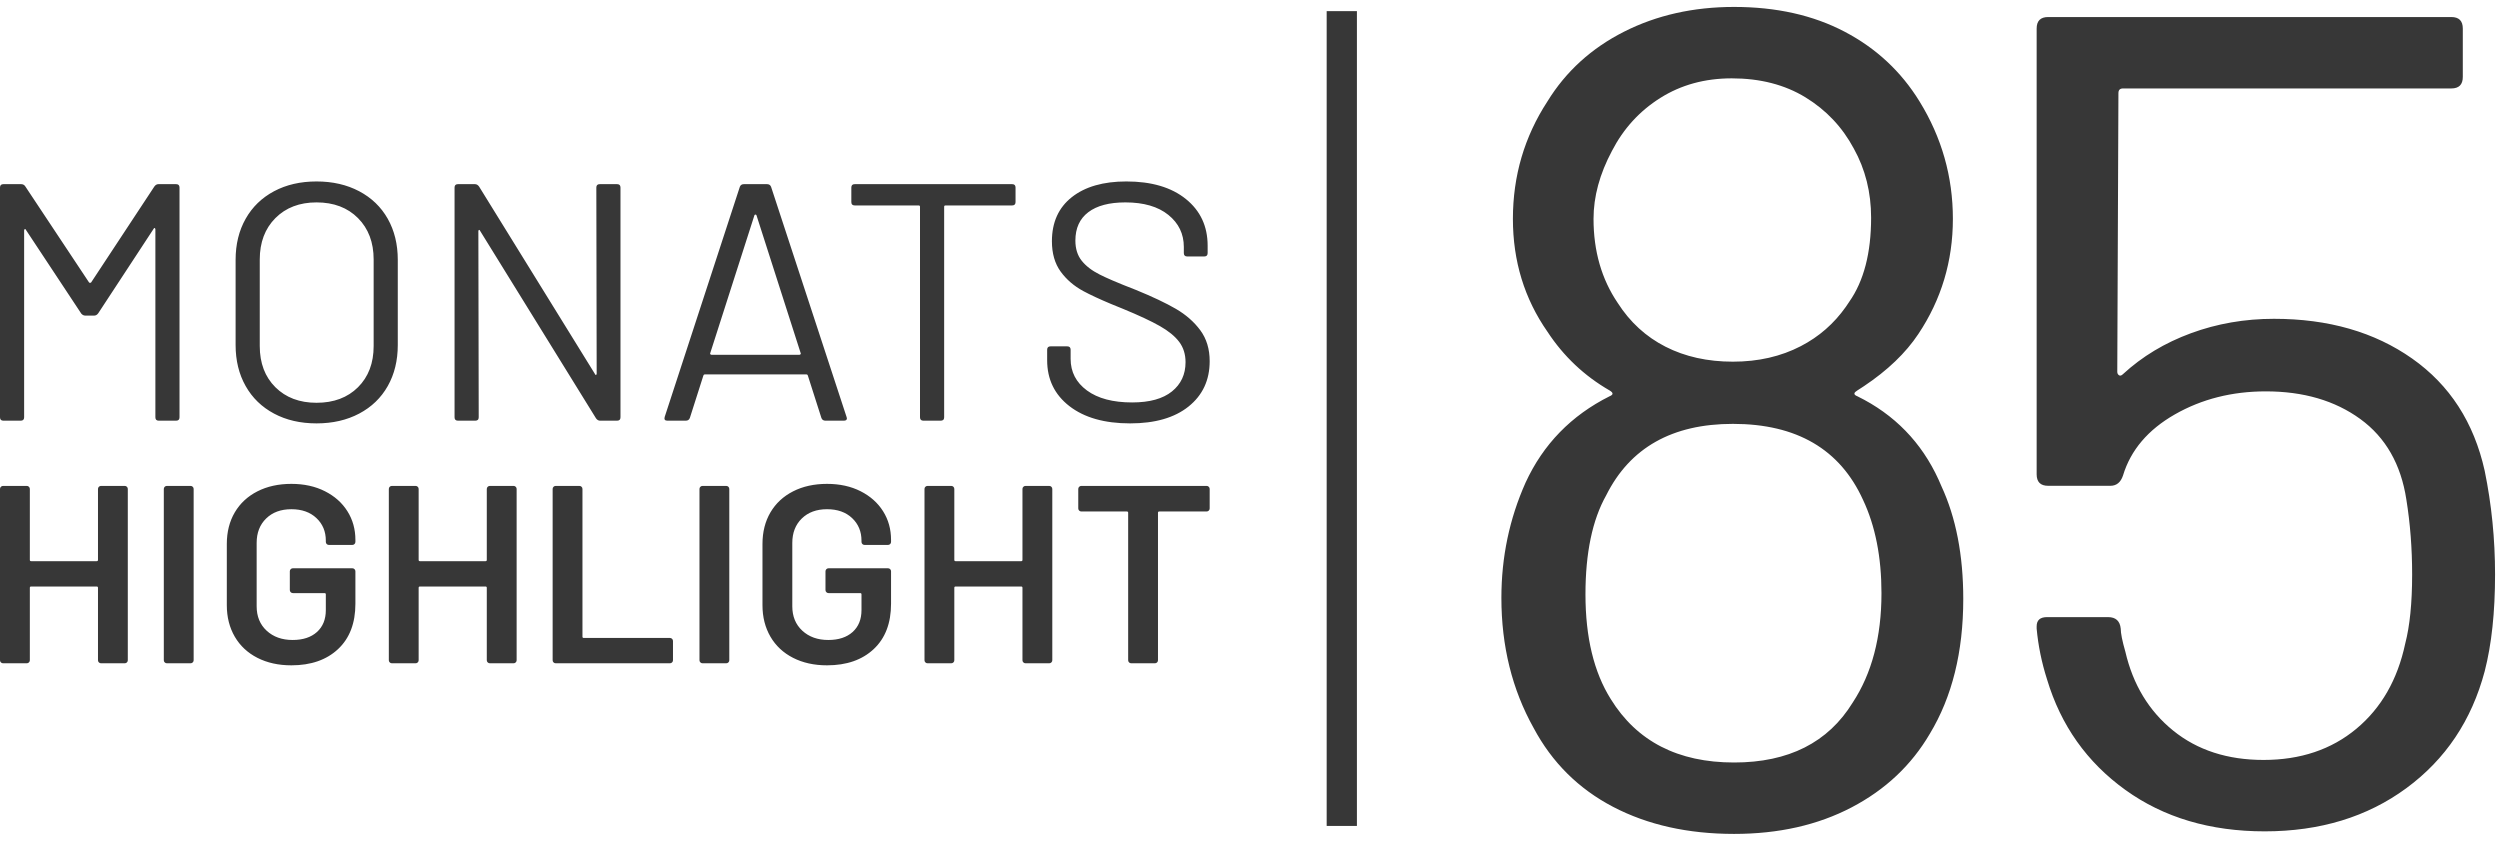 <?xml version="1.0" encoding="UTF-8"?>
<svg width="124px" height="42px" viewBox="0 0 124 42" version="1.1" xmlns="http://www.w3.org/2000/svg" xmlns:xlink="http://www.w3.org/1999/xlink">
    <title>MH_Detail_85</title>
    <g id="Monats-Highlights-Übersicht" stroke="none" stroke-width="1" fill="none" fill-rule="evenodd">
        <g id="Assets_MH89-Copy" transform="translate(-152, -795)" fill="#373737" fill-rule="nonzero">
            <path d="M159.656,804.251 C159.712,804.173 159.78,804.134 159.858,804.134 L160.735,804.134 C160.848,804.134 160.904,804.19 160.904,804.302 L160.904,815.698 C160.904,815.81 160.848,815.866 160.735,815.866 L159.875,815.866 C159.763,815.866 159.707,815.81 159.707,815.698 L159.707,806.38 C159.707,806.346 159.695,806.324 159.673,806.313 C159.65,806.302 159.634,806.313 159.622,806.346 L156.874,810.536 C156.817,810.615 156.75,810.654 156.671,810.654 L156.233,810.654 C156.154,810.654 156.087,810.62 156.03,810.553 L153.282,806.397 C153.27,806.363 153.254,806.352 153.231,806.363 C153.209,806.374 153.197,806.397 153.197,806.43 L153.197,815.698 C153.197,815.81 153.141,815.866 153.029,815.866 L152.169,815.866 C152.056,815.866 152,815.81 152,815.698 L152,804.302 C152,804.19 152.056,804.134 152.169,804.134 L153.046,804.134 C153.135,804.134 153.203,804.168 153.248,804.235 L156.418,809.011 C156.429,809.022 156.446,809.028 156.469,809.028 C156.491,809.028 156.508,809.022 156.519,809.011 L159.656,804.251 Z M167.7,816 C166.902,816 166.199,815.838 165.592,815.514 C164.985,815.19 164.515,814.735 164.184,814.148 C163.852,813.561 163.686,812.883 163.686,812.112 L163.686,807.888 C163.686,807.117 163.852,806.439 164.184,805.852 C164.515,805.265 164.985,804.81 165.592,804.486 C166.199,804.162 166.902,804 167.7,804 C168.498,804 169.203,804.162 169.816,804.486 C170.429,804.81 170.901,805.265 171.233,805.852 C171.564,806.439 171.73,807.117 171.73,807.888 L171.73,812.112 C171.73,812.883 171.564,813.561 171.233,814.148 C170.901,814.735 170.429,815.19 169.816,815.514 C169.203,815.838 168.498,816 167.7,816 Z M167.7,814.978 C168.554,814.978 169.24,814.721 169.757,814.207 C170.274,813.693 170.533,813.011 170.533,812.162 L170.533,807.872 C170.533,807.022 170.274,806.338 169.757,805.818 C169.24,805.299 168.554,805.039 167.7,805.039 C166.857,805.039 166.177,805.299 165.659,805.818 C165.142,806.338 164.884,807.022 164.884,807.872 L164.884,812.162 C164.884,813.011 165.142,813.693 165.659,814.207 C166.177,814.721 166.857,814.978 167.7,814.978 Z M181.578,804.302 C181.578,804.19 181.635,804.134 181.747,804.134 L182.607,804.134 C182.72,804.134 182.776,804.19 182.776,804.302 L182.776,815.698 C182.776,815.81 182.72,815.866 182.607,815.866 L181.764,815.866 C181.685,815.866 181.618,815.827 181.562,815.749 L175.811,806.447 C175.8,806.413 175.783,806.399 175.761,806.405 C175.738,806.411 175.727,806.43 175.727,806.464 L175.744,815.698 C175.744,815.81 175.687,815.866 175.575,815.866 L174.715,815.866 C174.603,815.866 174.546,815.81 174.546,815.698 L174.546,804.302 C174.546,804.19 174.603,804.134 174.715,804.134 L175.558,804.134 C175.637,804.134 175.704,804.173 175.761,804.251 L181.511,813.553 C181.522,813.587 181.539,813.601 181.562,813.595 C181.584,813.589 181.595,813.57 181.595,813.536 L181.578,804.302 Z M192.944,815.866 C192.843,815.866 192.776,815.821 192.742,815.732 L192.067,813.62 C192.056,813.587 192.034,813.57 192,813.57 L186.958,813.57 C186.924,813.57 186.902,813.587 186.89,813.62 L186.216,815.732 C186.182,815.821 186.115,815.866 186.013,815.866 L185.103,815.866 C184.979,815.866 184.934,815.804 184.968,815.682 L188.695,804.268 C188.728,804.179 188.796,804.134 188.897,804.134 L190.044,804.134 C190.145,804.134 190.212,804.179 190.246,804.268 L193.99,815.682 L194.007,815.749 C194.007,815.827 193.956,815.866 193.855,815.866 L192.944,815.866 Z M189.42,805.676 L187.228,812.514 C187.216,812.536 187.219,812.556 187.236,812.573 C187.253,812.589 187.273,812.598 187.295,812.598 L191.646,812.598 C191.668,812.598 191.688,812.589 191.705,812.573 C191.716,812.561 191.721,812.549 191.72,812.535 L189.521,805.676 C189.51,805.654 189.493,805.642 189.47,805.642 C189.448,805.642 189.431,805.654 189.42,805.676 Z M202.202,804.134 C202.315,804.134 202.371,804.19 202.371,804.302 L202.371,805.022 C202.371,805.134 202.315,805.19 202.202,805.19 L198.897,805.19 C198.852,805.19 198.83,805.212 198.83,805.257 L198.83,815.698 C198.83,815.81 198.773,815.866 198.661,815.866 L197.801,815.866 C197.689,815.866 197.632,815.81 197.632,815.698 L197.632,805.257 C197.632,805.212 197.61,805.19 197.565,805.19 L194.395,805.19 C194.282,805.19 194.226,805.134 194.226,805.022 L194.226,804.302 C194.226,804.19 194.282,804.134 194.395,804.134 L202.202,804.134 Z M208.054,816 C206.784,816 205.78,815.715 205.044,815.145 C204.307,814.575 203.939,813.816 203.939,812.866 L203.939,812.346 C203.939,812.235 203.996,812.179 204.108,812.179 L204.934,812.179 C205.047,812.179 205.103,812.235 205.103,812.346 L205.103,812.799 C205.103,813.447 205.373,813.969 205.912,814.366 C206.452,814.763 207.2,814.961 208.155,814.961 C209.021,814.961 209.678,814.779 210.128,814.416 C210.578,814.053 210.803,813.57 210.803,812.966 C210.803,812.575 210.699,812.24 210.491,811.961 C210.283,811.682 209.962,811.419 209.53,811.173 C209.097,810.927 208.487,810.642 207.7,810.318 L207.103,810.075 C206.541,809.839 206.085,809.627 205.735,809.439 C205.269,809.187 204.892,808.863 204.605,808.466 C204.319,808.07 204.175,807.57 204.175,806.966 C204.175,806.028 204.504,805.299 205.162,804.779 C205.82,804.26 206.722,804 207.868,804 C209.116,804 210.1,804.291 210.82,804.872 C211.539,805.453 211.899,806.223 211.899,807.184 L211.899,807.553 C211.899,807.665 211.843,807.721 211.73,807.721 L210.887,807.721 C210.775,807.721 210.718,807.665 210.718,807.553 L210.718,807.251 C210.718,806.603 210.463,806.073 209.951,805.659 C209.44,805.246 208.728,805.039 207.818,805.039 C207.02,805.039 206.407,805.201 205.98,805.525 C205.553,805.849 205.339,806.318 205.339,806.933 C205.339,807.335 205.443,807.668 205.651,807.93 C205.859,808.193 206.157,808.422 206.545,808.617 L206.834,808.756 L207.187,808.913 C207.506,809.05 207.891,809.206 208.341,809.38 C209.161,809.715 209.822,810.028 210.322,810.318 C210.822,810.609 211.227,810.964 211.536,811.383 C211.845,811.802 212,812.313 212,812.916 C212,813.855 211.651,814.603 210.954,815.162 C210.257,815.721 209.291,816 208.054,816 Z M156.86,819.251 C156.86,819.209 156.875,819.174 156.904,819.145 C156.934,819.115 156.97,819.101 157.013,819.101 L158.186,819.101 C158.229,819.101 158.265,819.115 158.295,819.145 C158.324,819.174 158.339,819.209 158.339,819.251 L158.339,827.749 C158.339,827.791 158.324,827.826 158.295,827.855 C158.265,827.885 158.229,827.899 158.186,827.899 L157.013,827.899 C156.97,827.899 156.934,827.885 156.904,827.855 C156.875,827.826 156.86,827.791 156.86,827.749 L156.86,824.154 C156.86,824.112 156.838,824.091 156.796,824.091 L153.543,824.091 C153.501,824.091 153.48,824.112 153.48,824.154 L153.48,827.749 C153.48,827.791 153.465,827.826 153.435,827.855 C153.405,827.885 153.369,827.899 153.327,827.899 L152.153,827.899 C152.111,827.899 152.074,827.885 152.045,827.855 C152.015,827.826 152,827.791 152,827.749 L152,819.251 C152,819.209 152.015,819.174 152.045,819.145 C152.074,819.115 152.111,819.101 152.153,819.101 L153.327,819.101 C153.369,819.101 153.405,819.115 153.435,819.145 C153.465,819.174 153.48,819.209 153.48,819.251 L153.48,822.771 C153.48,822.813 153.501,822.834 153.543,822.834 L156.796,822.834 C156.838,822.834 156.86,822.813 156.86,822.771 L156.86,819.251 Z M160.278,827.899 C160.236,827.899 160.199,827.885 160.17,827.855 C160.14,827.826 160.125,827.791 160.125,827.749 L160.125,819.251 C160.125,819.209 160.14,819.174 160.17,819.145 C160.199,819.115 160.236,819.101 160.278,819.101 L161.452,819.101 C161.494,819.101 161.53,819.115 161.56,819.145 C161.59,819.174 161.605,819.209 161.605,819.251 L161.605,827.749 C161.605,827.791 161.59,827.826 161.56,827.855 C161.53,827.885 161.494,827.899 161.452,827.899 L160.278,827.899 Z M166.452,828 C165.814,828 165.253,827.876 164.768,827.629 C164.283,827.382 163.909,827.032 163.645,826.58 C163.382,826.127 163.25,825.608 163.25,825.021 L163.25,821.979 C163.25,821.384 163.382,820.862 163.645,820.414 C163.909,819.966 164.283,819.618 164.768,819.371 C165.253,819.124 165.814,819 166.452,819 C167.081,819 167.636,819.122 168.116,819.365 C168.597,819.608 168.969,819.939 169.232,820.358 C169.496,820.777 169.628,821.25 169.628,821.778 L169.628,821.878 C169.628,821.92 169.613,821.956 169.583,821.985 C169.553,822.015 169.517,822.029 169.474,822.029 L168.314,822.029 C168.271,822.029 168.235,822.015 168.205,821.985 C168.176,821.956 168.161,821.92 168.161,821.878 L168.161,821.816 C168.161,821.363 168.006,820.99 167.695,820.697 C167.385,820.404 166.97,820.257 166.452,820.257 C165.933,820.257 165.516,820.41 165.202,820.716 C164.887,821.022 164.73,821.426 164.73,821.929 L164.73,825.071 C164.73,825.574 164.895,825.978 165.227,826.284 C165.559,826.59 165.988,826.743 166.515,826.743 C167.026,826.743 167.427,826.611 167.721,826.347 C168.014,826.083 168.161,825.721 168.161,825.26 L168.161,824.48 C168.161,824.439 168.139,824.418 168.097,824.418 L166.528,824.418 C166.486,824.418 166.449,824.403 166.42,824.374 C166.39,824.344 166.375,824.309 166.375,824.267 L166.375,823.337 C166.375,823.295 166.39,823.259 166.42,823.23 C166.449,823.2 166.486,823.186 166.528,823.186 L169.474,823.186 C169.517,823.186 169.553,823.2 169.583,823.23 C169.613,823.259 169.628,823.295 169.628,823.337 L169.628,824.946 C169.628,825.909 169.341,826.659 168.767,827.196 C168.193,827.732 167.421,828 166.452,828 Z M176.145,819.251 C176.145,819.209 176.16,819.174 176.19,819.145 C176.22,819.115 176.256,819.101 176.298,819.101 L177.472,819.101 C177.514,819.101 177.551,819.115 177.58,819.145 C177.61,819.174 177.625,819.209 177.625,819.251 L177.625,827.749 C177.625,827.791 177.61,827.826 177.58,827.855 C177.551,827.885 177.514,827.899 177.472,827.899 L176.298,827.899 C176.256,827.899 176.22,827.885 176.19,827.855 C176.16,827.826 176.145,827.791 176.145,827.749 L176.145,824.154 C176.145,824.112 176.124,824.091 176.082,824.091 L172.829,824.091 C172.787,824.091 172.765,824.112 172.765,824.154 L172.765,827.749 C172.765,827.791 172.75,827.826 172.721,827.855 C172.691,827.885 172.655,827.899 172.612,827.899 L171.439,827.899 C171.396,827.899 171.36,827.885 171.33,827.855 C171.301,827.826 171.286,827.791 171.286,827.749 L171.286,819.251 C171.286,819.209 171.301,819.174 171.33,819.145 C171.36,819.115 171.396,819.101 171.439,819.101 L172.612,819.101 C172.655,819.101 172.691,819.115 172.721,819.145 C172.75,819.174 172.765,819.209 172.765,819.251 L172.765,822.771 C172.765,822.813 172.787,822.834 172.829,822.834 L176.082,822.834 C176.124,822.834 176.145,822.813 176.145,822.771 L176.145,819.251 Z M179.564,827.899 C179.521,827.899 179.485,827.885 179.455,827.855 C179.426,827.826 179.411,827.791 179.411,827.749 L179.411,819.251 C179.411,819.209 179.426,819.174 179.455,819.145 C179.485,819.115 179.521,819.101 179.564,819.101 L180.737,819.101 C180.78,819.101 180.816,819.115 180.846,819.145 C180.875,819.174 180.89,819.209 180.89,819.251 L180.89,826.58 C180.89,826.622 180.912,826.642 180.954,826.642 L185.227,826.642 C185.27,826.642 185.306,826.657 185.335,826.686 C185.365,826.716 185.38,826.751 185.38,826.793 L185.38,827.749 C185.38,827.791 185.365,827.826 185.335,827.855 C185.306,827.885 185.27,827.899 185.227,827.899 L179.564,827.899 Z M186.847,827.899 C186.804,827.899 186.768,827.885 186.739,827.855 C186.709,827.826 186.694,827.791 186.694,827.749 L186.694,819.251 C186.694,819.209 186.709,819.174 186.739,819.145 C186.768,819.115 186.804,819.101 186.847,819.101 L188.02,819.101 C188.063,819.101 188.099,819.115 188.129,819.145 C188.159,819.174 188.173,819.209 188.173,819.251 L188.173,827.749 C188.173,827.791 188.159,827.826 188.129,827.855 C188.099,827.885 188.063,827.899 188.02,827.899 L186.847,827.899 Z M193.02,828 C192.383,828 191.821,827.876 191.337,827.629 C190.852,827.382 190.478,827.032 190.214,826.58 C189.951,826.127 189.819,825.608 189.819,825.021 L189.819,821.979 C189.819,821.384 189.951,820.862 190.214,820.414 C190.478,819.966 190.852,819.618 191.337,819.371 C191.821,819.124 192.383,819 193.02,819 C193.65,819 194.205,819.122 194.685,819.365 C195.165,819.608 195.537,819.939 195.801,820.358 C196.065,820.777 196.196,821.25 196.196,821.778 L196.196,821.878 C196.196,821.92 196.182,821.956 196.152,821.985 C196.122,822.015 196.086,822.029 196.043,822.029 L194.883,822.029 C194.84,822.029 194.804,822.015 194.774,821.985 C194.744,821.956 194.73,821.92 194.73,821.878 L194.73,821.816 C194.73,821.363 194.574,820.99 194.264,820.697 C193.954,820.404 193.539,820.257 193.02,820.257 C192.502,820.257 192.085,820.41 191.77,820.716 C191.456,821.022 191.298,821.426 191.298,821.929 L191.298,825.071 C191.298,825.574 191.464,825.978 191.796,826.284 C192.128,826.59 192.557,826.743 193.084,826.743 C193.594,826.743 193.996,826.611 194.29,826.347 C194.583,826.083 194.73,825.721 194.73,825.26 L194.73,824.48 C194.73,824.439 194.708,824.418 194.666,824.418 L193.097,824.418 C193.054,824.418 193.018,824.403 192.989,824.374 C192.959,824.344 192.944,824.309 192.944,824.267 L192.944,823.337 C192.944,823.295 192.959,823.259 192.989,823.23 C193.018,823.2 193.054,823.186 193.097,823.186 L196.043,823.186 C196.086,823.186 196.122,823.2 196.152,823.23 C196.182,823.259 196.196,823.295 196.196,823.337 L196.196,824.946 C196.196,825.909 195.909,826.659 195.335,827.196 C194.761,827.732 193.99,828 193.02,828 Z M202.714,819.251 C202.714,819.209 202.729,819.174 202.759,819.145 C202.789,819.115 202.825,819.101 202.867,819.101 L204.041,819.101 C204.083,819.101 204.119,819.115 204.149,819.145 C204.179,819.174 204.194,819.209 204.194,819.251 L204.194,827.749 C204.194,827.791 204.179,827.826 204.149,827.855 C204.119,827.885 204.083,827.899 204.041,827.899 L202.867,827.899 C202.825,827.899 202.789,827.885 202.759,827.855 C202.729,827.826 202.714,827.791 202.714,827.749 L202.714,824.154 C202.714,824.112 202.693,824.091 202.651,824.091 L199.398,824.091 C199.355,824.091 199.334,824.112 199.334,824.154 L199.334,827.749 C199.334,827.791 199.319,827.826 199.29,827.855 C199.26,827.885 199.224,827.899 199.181,827.899 L198.008,827.899 C197.965,827.899 197.929,827.885 197.899,827.855 C197.869,827.826 197.855,827.791 197.855,827.749 L197.855,819.251 C197.855,819.209 197.869,819.174 197.899,819.145 C197.929,819.115 197.965,819.101 198.008,819.101 L199.181,819.101 C199.224,819.101 199.26,819.115 199.29,819.145 C199.319,819.174 199.334,819.209 199.334,819.251 L199.334,822.771 C199.334,822.813 199.355,822.834 199.398,822.834 L202.651,822.834 C202.693,822.834 202.714,822.813 202.714,822.771 L202.714,819.251 Z M211.847,819.101 C211.889,819.101 211.926,819.115 211.955,819.145 C211.985,819.174 212,819.209 212,819.251 L212,820.219 C212,820.261 211.985,820.297 211.955,820.326 C211.926,820.355 211.889,820.37 211.847,820.37 L209.5,820.37 C209.457,820.37 209.436,820.391 209.436,820.433 L209.436,827.749 C209.436,827.791 209.421,827.826 209.392,827.855 C209.362,827.885 209.326,827.899 209.283,827.899 L208.11,827.899 C208.067,827.899 208.031,827.885 208.001,827.855 C207.972,827.826 207.957,827.791 207.957,827.749 L207.957,820.433 C207.957,820.391 207.935,820.37 207.893,820.37 L205.635,820.37 C205.593,820.37 205.557,820.355 205.527,820.326 C205.497,820.297 205.482,820.261 205.482,820.219 L205.482,819.251 C205.482,819.209 205.497,819.174 205.527,819.145 C205.557,819.115 205.593,819.101 205.635,819.101 L211.847,819.101 Z M219.303,795.551 L219.303,835.965 L217.803,835.965 L217.803,795.551 L219.303,795.551 Z M248.155,818.795 L248.292,819.109 C249.016,820.671 249.378,822.537 249.378,824.708 C249.378,827.336 248.825,829.564 247.721,831.392 C246.807,832.954 245.512,834.172 243.836,835.048 C242.16,835.924 240.218,836.362 238.009,836.362 C235.724,836.362 233.724,835.915 232.01,835.02 C230.296,834.125 228.982,832.82 228.068,831.107 C227.002,829.202 226.469,827.05 226.469,824.651 C226.469,822.632 226.869,820.728 227.668,818.938 C228.544,817.034 229.935,815.606 231.839,814.653 C232.029,814.577 232.029,814.482 231.839,814.368 C230.582,813.644 229.554,812.673 228.754,811.454 C227.611,809.816 227.04,807.95 227.04,805.855 C227.04,803.723 227.611,801.78 228.754,800.028 C229.668,798.543 230.934,797.391 232.553,796.572 C234.172,795.753 235.99,795.344 238.009,795.344 C240.104,795.344 241.932,795.753 243.493,796.572 C245.055,797.391 246.293,798.543 247.207,800.028 C248.311,801.818 248.863,803.761 248.863,805.855 C248.863,807.95 248.292,809.855 247.149,811.568 C246.521,812.511 245.621,813.374 244.448,814.156 L244.122,814.368 C243.955,814.468 243.934,814.553 244.059,814.624 L244.122,814.653 C245.962,815.555 247.306,816.936 248.155,818.795 L248.155,818.795 Z M275.241,818.354 C275.584,820.03 275.755,821.743 275.755,823.495 C275.755,825.362 275.584,826.961 275.241,828.294 C274.593,830.732 273.298,832.665 271.356,834.093 C269.414,835.521 267.071,836.235 264.329,836.235 C261.625,836.235 259.321,835.55 257.417,834.179 C255.512,832.807 254.217,830.979 253.532,828.694 C253.265,827.856 253.094,827.018 253.018,826.18 L253.018,826.066 C253.018,825.762 253.189,825.609 253.532,825.609 L256.56,825.609 C256.94,825.609 257.15,825.8 257.188,826.18 C257.188,826.409 257.264,826.79 257.417,827.323 C257.797,828.961 258.588,830.265 259.787,831.236 C260.987,832.208 262.482,832.693 264.272,832.693 C266.1,832.693 267.633,832.179 268.871,831.151 C270.109,830.122 270.918,828.713 271.299,826.923 C271.527,826.047 271.642,824.905 271.642,823.495 C271.642,822.2 271.546,820.963 271.356,819.782 C271.089,818.03 270.328,816.697 269.071,815.783 C267.814,814.869 266.252,814.412 264.386,814.412 C262.71,814.412 261.206,814.793 259.873,815.554 C258.54,816.316 257.683,817.325 257.302,818.582 C257.188,818.925 256.979,819.096 256.674,819.096 L253.589,819.096 C253.208,819.096 253.018,818.906 253.018,818.525 L253.018,796.416 C253.018,796.035 253.208,795.845 253.589,795.845 L273.584,795.845 C273.965,795.845 274.155,796.035 274.155,796.416 L274.155,798.816 C274.155,799.197 273.965,799.387 273.584,799.387 L257.302,799.387 C257.15,799.387 257.074,799.463 257.074,799.615 L257.017,813.441 C257.017,813.517 257.045,813.574 257.102,813.612 C257.159,813.65 257.226,813.631 257.302,813.555 C258.254,812.679 259.378,812.003 260.673,811.527 C261.968,811.051 263.339,810.813 264.786,810.813 C267.49,810.813 269.775,811.47 271.642,812.784 C273.508,814.098 274.708,815.954 275.241,818.354 Z M231.953,802.485 C231.344,803.627 231.039,804.751 231.039,805.855 C231.039,807.455 231.439,808.845 232.239,810.026 C232.848,810.978 233.638,811.702 234.61,812.197 C235.581,812.692 236.695,812.939 237.952,812.939 C239.209,812.939 240.332,812.682 241.322,812.168 C242.223,811.701 242.965,811.052 243.551,810.223 L243.722,809.969 C244.445,808.94 244.807,807.55 244.807,805.798 C244.807,804.542 244.522,803.399 243.95,802.371 C243.379,801.304 242.579,800.457 241.551,799.828 C240.523,799.2 239.304,798.886 237.895,798.886 C236.562,798.886 235.381,799.209 234.353,799.857 C233.324,800.504 232.524,801.38 231.953,802.485 Z M243.893,829.85 C244.845,828.402 245.321,826.593 245.321,824.422 C245.321,822.632 245.017,821.09 244.407,819.795 C243.265,817.281 241.113,816.024 237.952,816.024 C234.943,816.024 232.848,817.205 231.668,819.566 C230.982,820.785 230.639,822.423 230.639,824.48 C230.639,826.612 231.058,828.345 231.896,829.678 C233.191,831.773 235.229,832.82 238.009,832.82 C240.713,832.82 242.674,831.83 243.893,829.85 Z" id="MH_Detail_85"></path>
        </g>
    </g>
</svg>